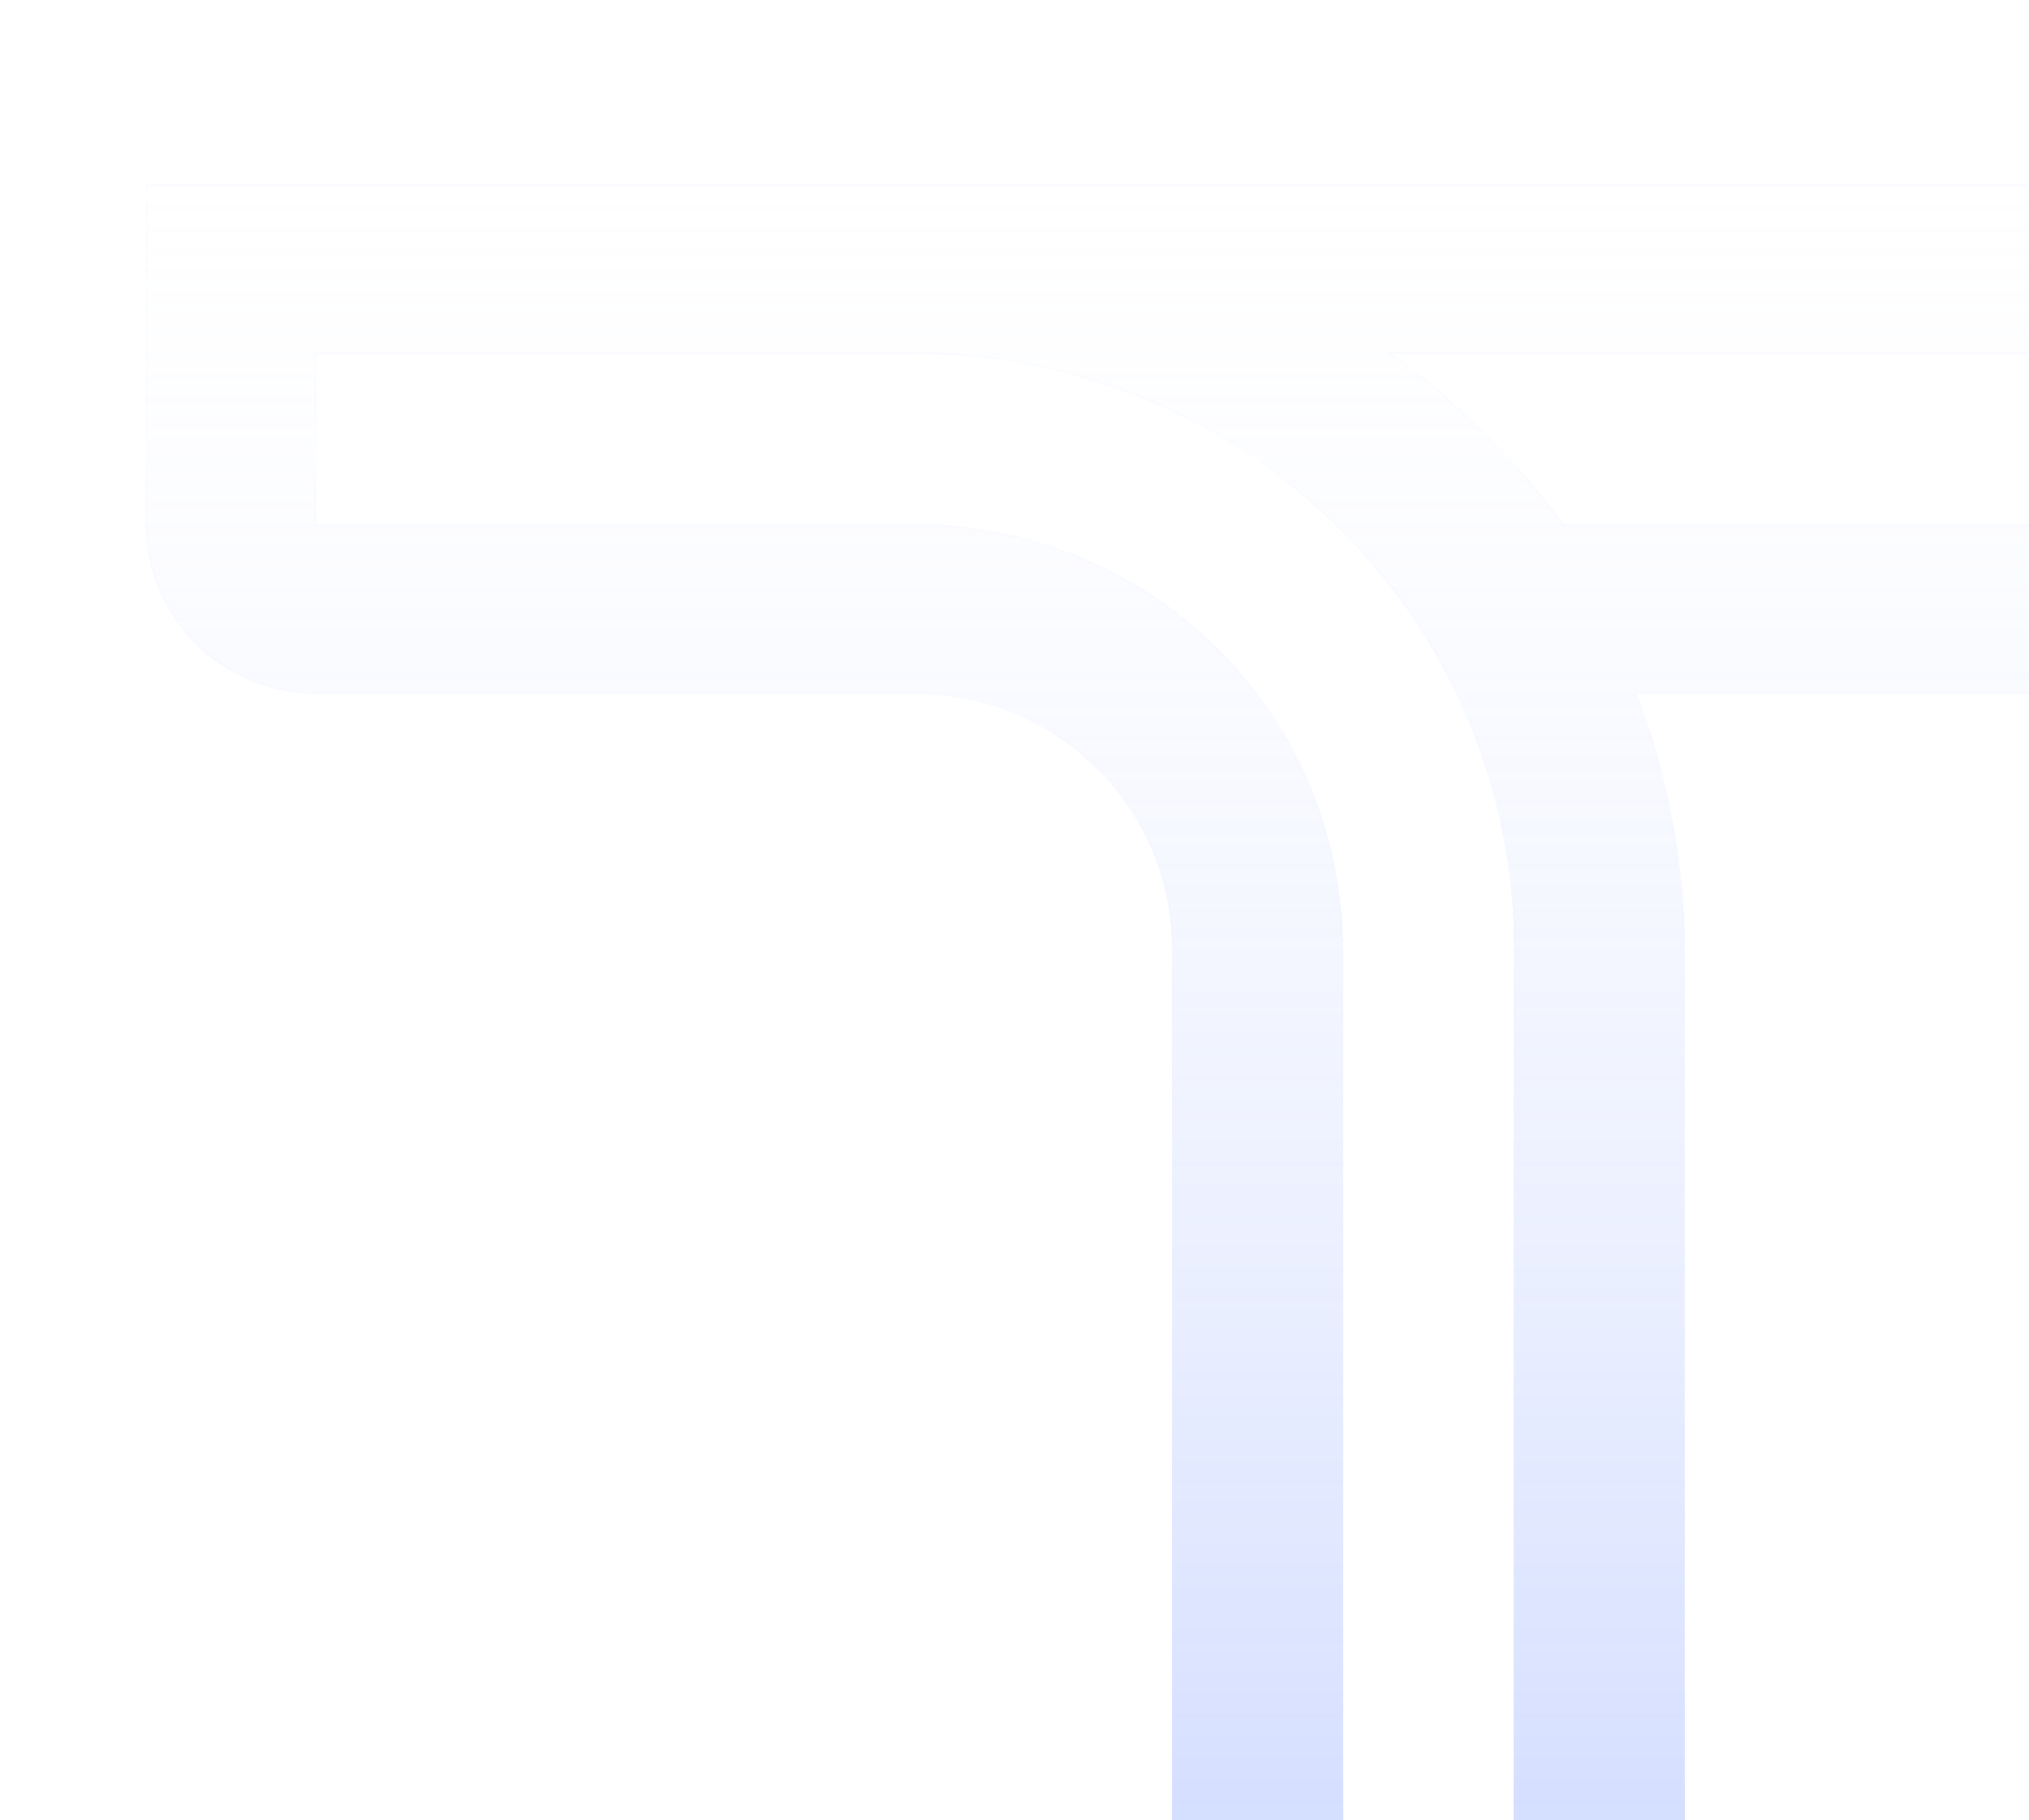 <svg width="892" height="800" viewBox="0 0 892 800" fill="none" xmlns="http://www.w3.org/2000/svg">
<g filter="url(#filter0_di_15440_77366)">
<path d="M1192 153.667H612.208C641.073 174.474 666.452 199.673 687.408 228.333H1192V303H719.744C733.294 338.827 740.42 376.732 740.8 415V1199H515.2V415C515.2 385.296 503.316 356.808 482.162 335.804C461.008 314.8 432.316 303 402.4 303H139.2C119.256 303 100.128 295.133 86.025 281.131C71.923 267.128 64 248.136 64 228.333V79H1192V153.667ZM402.4 153.667H139.2V228.333H402.4C452.261 228.333 500.079 248 535.336 283.007C570.593 318.014 590.4 365.493 590.4 415V1124.33H665.6V415C665.6 345.69 637.87 279.219 588.51 230.209C539.151 181.2 472.205 153.667 402.4 153.667Z" fill="url(#paint0_linear_15440_77366)" shape-rendering="crispEdges"/>
<path d="M64.5 79.5V228.333C64.5 248.002 72.37 266.866 86.378 280.775C100.387 294.685 119.387 302.5 139.2 302.5H402.4C432.448 302.5 461.266 314.352 482.514 335.449C503.762 356.547 515.7 385.162 515.7 415V1198.5H740.3V415.005C739.92 376.796 732.805 338.948 719.276 303.177L719.021 302.5H1191.5V228.833H687.154L687.004 228.629C666.079 200.011 640.739 174.849 611.916 154.072L610.659 153.167H1191.5V79.5H64.5ZM402.4 153.167C472.337 153.167 539.409 180.752 588.862 229.854C638.316 278.957 666.1 345.556 666.1 415V1124.83H589.9V415C589.9 365.627 570.146 318.275 534.983 283.361C499.821 248.448 452.129 228.833 402.4 228.833H138.7V153.167H402.4Z" stroke="url(#paint1_linear_15440_77366)" shape-rendering="crispEdges"/>
</g>
<defs>
<filter id="filter0_di_15440_77366" x="0" y="19" width="1256" height="1248" filterUnits="userSpaceOnUse" color-interpolation-filters="sRGB">
<feFlood flood-opacity="0" result="BackgroundImageFix"/>
<feColorMatrix in="SourceAlpha" type="matrix" values="0 0 0 0 0 0 0 0 0 0 0 0 0 0 0 0 0 0 127 0" result="hardAlpha"/>
<feOffset dy="4"/>
<feGaussianBlur stdDeviation="32"/>
<feComposite in2="hardAlpha" operator="out"/>
<feColorMatrix type="matrix" values="0 0 0 0 0.922 0 0 0 0 0.937 0 0 0 0 1 0 0 0 0.12 0"/>
<feBlend mode="normal" in2="BackgroundImageFix" result="effect1_dropShadow_15440_77366"/>
<feBlend mode="normal" in="SourceGraphic" in2="effect1_dropShadow_15440_77366" result="shape"/>
<feColorMatrix in="SourceAlpha" type="matrix" values="0 0 0 0 0 0 0 0 0 0 0 0 0 0 0 0 0 0 127 0" result="hardAlpha"/>
<feOffset dy="-2"/>
<feGaussianBlur stdDeviation="1"/>
<feComposite in2="hardAlpha" operator="arithmetic" k2="-1" k3="1"/>
<feColorMatrix type="matrix" values="0 0 0 0 0.598 0 0 0 0 0.691 0 0 0 0 1 0 0 0 0.24 0"/>
<feBlend mode="normal" in2="shape" result="effect2_innerShadow_15440_77366"/>
</filter>
<linearGradient id="paint0_linear_15440_77366" x1="628" y1="79" x2="628" y2="1199" gradientUnits="userSpaceOnUse">
<stop stop-color="#EBEFFF" stop-opacity="0.01"/>
<stop offset="1" stop-color="#3564FF" stop-opacity="0.48"/>
</linearGradient>
<linearGradient id="paint1_linear_15440_77366" x1="628" y1="79" x2="628" y2="1199" gradientUnits="userSpaceOnUse">
<stop stop-color="#EBEFFF" stop-opacity="0.12"/>
<stop offset="1" stop-color="#EBEFFF" stop-opacity="0"/>
</linearGradient>
</defs>
</svg>

